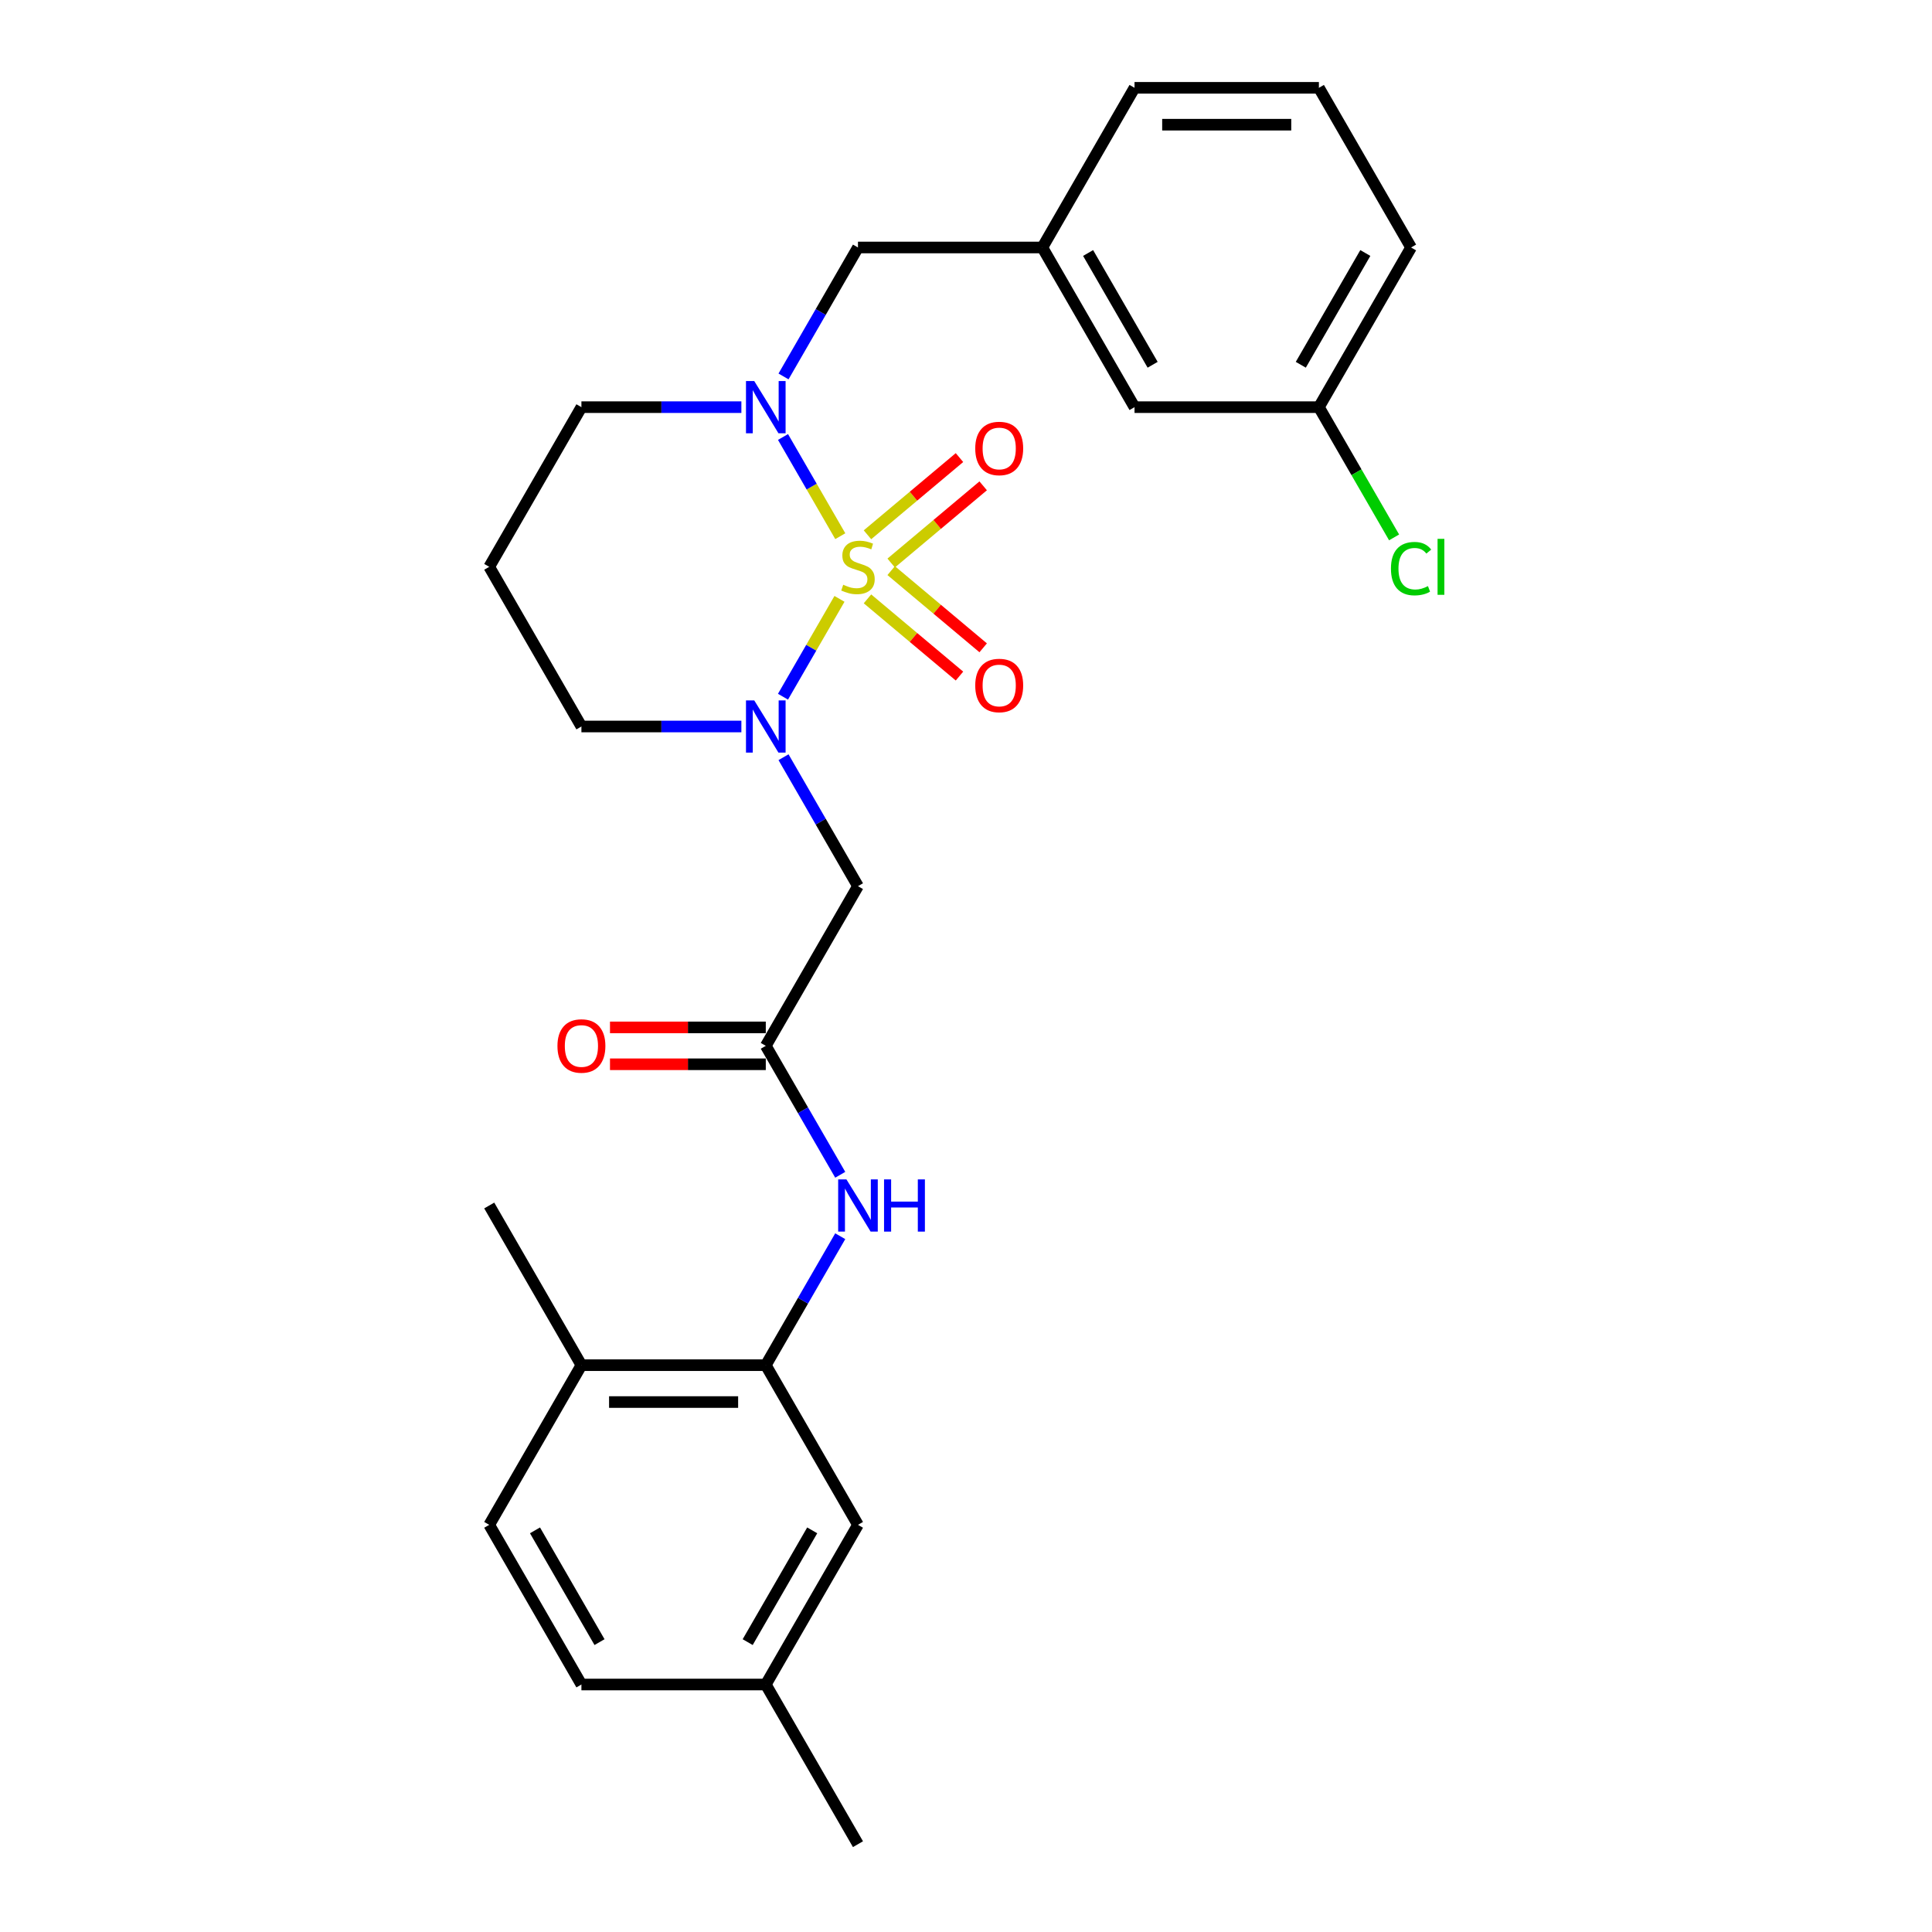 <?xml version='1.0' encoding='iso-8859-1'?>
<svg version='1.1' baseProfile='full'
              xmlns='http://www.w3.org/2000/svg'
                      xmlns:rdkit='http://www.rdkit.org/xml'
                      xmlns:xlink='http://www.w3.org/1999/xlink'
                  xml:space='preserve'
width='1000px' height='1000px' viewBox='0 0 1000 1000'>
<!-- END OF HEADER -->
<rect style='opacity:1.0;fill:#FFFFFF;stroke:none' width='1000' height='1000' x='0' y='0'> </rect>
<path class='bond-0' d='M 434.509,309.974 L 419.891,335.294' style='fill:none;fill-rule:evenodd;stroke:#CCCC00;stroke-width:6px;stroke-linecap:butt;stroke-linejoin:miter;stroke-opacity:1' />
<path class='bond-0' d='M 419.891,335.294 L 405.273,360.613' style='fill:none;fill-rule:evenodd;stroke:#0000FF;stroke-width:6px;stroke-linecap:butt;stroke-linejoin:miter;stroke-opacity:1' />
<path class='bond-1' d='M 434.928,277.528 L 420.107,251.856' style='fill:none;fill-rule:evenodd;stroke:#CCCC00;stroke-width:6px;stroke-linecap:butt;stroke-linejoin:miter;stroke-opacity:1' />
<path class='bond-1' d='M 420.107,251.856 L 405.285,226.185' style='fill:none;fill-rule:evenodd;stroke:#0000FF;stroke-width:6px;stroke-linecap:butt;stroke-linejoin:miter;stroke-opacity:1' />
<path class='bond-6' d='M 461.27,291.426 L 485.081,271.446' style='fill:none;fill-rule:evenodd;stroke:#CCCC00;stroke-width:6px;stroke-linecap:butt;stroke-linejoin:miter;stroke-opacity:1' />
<path class='bond-6' d='M 485.081,271.446 L 508.892,251.467' style='fill:none;fill-rule:evenodd;stroke:#FF0000;stroke-width:6px;stroke-linecap:butt;stroke-linejoin:miter;stroke-opacity:1' />
<path class='bond-6' d='M 449.002,276.805 L 472.813,256.826' style='fill:none;fill-rule:evenodd;stroke:#CCCC00;stroke-width:6px;stroke-linecap:butt;stroke-linejoin:miter;stroke-opacity:1' />
<path class='bond-6' d='M 472.813,256.826 L 496.623,236.846' style='fill:none;fill-rule:evenodd;stroke:#FF0000;stroke-width:6px;stroke-linecap:butt;stroke-linejoin:miter;stroke-opacity:1' />
<path class='bond-7' d='M 449.002,309.971 L 472.813,329.951' style='fill:none;fill-rule:evenodd;stroke:#CCCC00;stroke-width:6px;stroke-linecap:butt;stroke-linejoin:miter;stroke-opacity:1' />
<path class='bond-7' d='M 472.813,329.951 L 496.623,349.931' style='fill:none;fill-rule:evenodd;stroke:#FF0000;stroke-width:6px;stroke-linecap:butt;stroke-linejoin:miter;stroke-opacity:1' />
<path class='bond-7' d='M 461.27,295.351 L 485.081,315.33' style='fill:none;fill-rule:evenodd;stroke:#CCCC00;stroke-width:6px;stroke-linecap:butt;stroke-linejoin:miter;stroke-opacity:1' />
<path class='bond-7' d='M 485.081,315.33 L 508.892,335.31' style='fill:none;fill-rule:evenodd;stroke:#FF0000;stroke-width:6px;stroke-linecap:butt;stroke-linejoin:miter;stroke-opacity:1' />
<path class='bond-2' d='M 405.549,391.932 L 424.817,425.305' style='fill:none;fill-rule:evenodd;stroke:#0000FF;stroke-width:6px;stroke-linecap:butt;stroke-linejoin:miter;stroke-opacity:1' />
<path class='bond-2' d='M 424.817,425.305 L 444.085,458.678' style='fill:none;fill-rule:evenodd;stroke:#000000;stroke-width:6px;stroke-linecap:butt;stroke-linejoin:miter;stroke-opacity:1' />
<path class='bond-14' d='M 383.735,376.033 L 342.338,376.033' style='fill:none;fill-rule:evenodd;stroke:#0000FF;stroke-width:6px;stroke-linecap:butt;stroke-linejoin:miter;stroke-opacity:1' />
<path class='bond-14' d='M 342.338,376.033 L 300.94,376.033' style='fill:none;fill-rule:evenodd;stroke:#000000;stroke-width:6px;stroke-linecap:butt;stroke-linejoin:miter;stroke-opacity:1' />
<path class='bond-8' d='M 405.549,194.845 L 424.817,161.472' style='fill:none;fill-rule:evenodd;stroke:#0000FF;stroke-width:6px;stroke-linecap:butt;stroke-linejoin:miter;stroke-opacity:1' />
<path class='bond-8' d='M 424.817,161.472 L 444.085,128.099' style='fill:none;fill-rule:evenodd;stroke:#000000;stroke-width:6px;stroke-linecap:butt;stroke-linejoin:miter;stroke-opacity:1' />
<path class='bond-15' d='M 383.735,210.744 L 342.338,210.744' style='fill:none;fill-rule:evenodd;stroke:#0000FF;stroke-width:6px;stroke-linecap:butt;stroke-linejoin:miter;stroke-opacity:1' />
<path class='bond-15' d='M 342.338,210.744 L 300.94,210.744' style='fill:none;fill-rule:evenodd;stroke:#000000;stroke-width:6px;stroke-linecap:butt;stroke-linejoin:miter;stroke-opacity:1' />
<path class='bond-3' d='M 444.085,458.678 L 396.37,541.322' style='fill:none;fill-rule:evenodd;stroke:#000000;stroke-width:6px;stroke-linecap:butt;stroke-linejoin:miter;stroke-opacity:1' />
<path class='bond-5' d='M 396.37,541.322 L 415.638,574.695' style='fill:none;fill-rule:evenodd;stroke:#000000;stroke-width:6px;stroke-linecap:butt;stroke-linejoin:miter;stroke-opacity:1' />
<path class='bond-5' d='M 415.638,574.695 L 434.906,608.068' style='fill:none;fill-rule:evenodd;stroke:#0000FF;stroke-width:6px;stroke-linecap:butt;stroke-linejoin:miter;stroke-opacity:1' />
<path class='bond-11' d='M 396.37,531.779 L 356.051,531.779' style='fill:none;fill-rule:evenodd;stroke:#000000;stroke-width:6px;stroke-linecap:butt;stroke-linejoin:miter;stroke-opacity:1' />
<path class='bond-11' d='M 356.051,531.779 L 315.732,531.779' style='fill:none;fill-rule:evenodd;stroke:#FF0000;stroke-width:6px;stroke-linecap:butt;stroke-linejoin:miter;stroke-opacity:1' />
<path class='bond-11' d='M 396.37,550.865 L 356.051,550.865' style='fill:none;fill-rule:evenodd;stroke:#000000;stroke-width:6px;stroke-linecap:butt;stroke-linejoin:miter;stroke-opacity:1' />
<path class='bond-11' d='M 356.051,550.865 L 315.732,550.865' style='fill:none;fill-rule:evenodd;stroke:#FF0000;stroke-width:6px;stroke-linecap:butt;stroke-linejoin:miter;stroke-opacity:1' />
<path class='bond-4' d='M 396.37,706.612 L 415.638,673.239' style='fill:none;fill-rule:evenodd;stroke:#000000;stroke-width:6px;stroke-linecap:butt;stroke-linejoin:miter;stroke-opacity:1' />
<path class='bond-4' d='M 415.638,673.239 L 434.906,639.866' style='fill:none;fill-rule:evenodd;stroke:#0000FF;stroke-width:6px;stroke-linecap:butt;stroke-linejoin:miter;stroke-opacity:1' />
<path class='bond-9' d='M 396.37,706.612 L 300.94,706.612' style='fill:none;fill-rule:evenodd;stroke:#000000;stroke-width:6px;stroke-linecap:butt;stroke-linejoin:miter;stroke-opacity:1' />
<path class='bond-9' d='M 382.056,725.698 L 315.255,725.698' style='fill:none;fill-rule:evenodd;stroke:#000000;stroke-width:6px;stroke-linecap:butt;stroke-linejoin:miter;stroke-opacity:1' />
<path class='bond-10' d='M 396.37,706.612 L 444.085,789.256' style='fill:none;fill-rule:evenodd;stroke:#000000;stroke-width:6px;stroke-linecap:butt;stroke-linejoin:miter;stroke-opacity:1' />
<path class='bond-12' d='M 444.085,128.099 L 539.515,128.099' style='fill:none;fill-rule:evenodd;stroke:#000000;stroke-width:6px;stroke-linecap:butt;stroke-linejoin:miter;stroke-opacity:1' />
<path class='bond-13' d='M 300.94,706.612 L 253.226,789.256' style='fill:none;fill-rule:evenodd;stroke:#000000;stroke-width:6px;stroke-linecap:butt;stroke-linejoin:miter;stroke-opacity:1' />
<path class='bond-24' d='M 300.94,706.612 L 253.226,623.967' style='fill:none;fill-rule:evenodd;stroke:#000000;stroke-width:6px;stroke-linecap:butt;stroke-linejoin:miter;stroke-opacity:1' />
<path class='bond-18' d='M 444.085,789.256 L 396.37,871.901' style='fill:none;fill-rule:evenodd;stroke:#000000;stroke-width:6px;stroke-linecap:butt;stroke-linejoin:miter;stroke-opacity:1' />
<path class='bond-18' d='M 420.399,792.11 L 386.999,849.961' style='fill:none;fill-rule:evenodd;stroke:#000000;stroke-width:6px;stroke-linecap:butt;stroke-linejoin:miter;stroke-opacity:1' />
<path class='bond-17' d='M 539.515,128.099 L 587.23,210.744' style='fill:none;fill-rule:evenodd;stroke:#000000;stroke-width:6px;stroke-linecap:butt;stroke-linejoin:miter;stroke-opacity:1' />
<path class='bond-17' d='M 563.201,130.953 L 596.601,188.804' style='fill:none;fill-rule:evenodd;stroke:#000000;stroke-width:6px;stroke-linecap:butt;stroke-linejoin:miter;stroke-opacity:1' />
<path class='bond-23' d='M 539.515,128.099 L 587.23,45.455' style='fill:none;fill-rule:evenodd;stroke:#000000;stroke-width:6px;stroke-linecap:butt;stroke-linejoin:miter;stroke-opacity:1' />
<path class='bond-29' d='M 253.226,789.256 L 300.94,871.901' style='fill:none;fill-rule:evenodd;stroke:#000000;stroke-width:6px;stroke-linecap:butt;stroke-linejoin:miter;stroke-opacity:1' />
<path class='bond-29' d='M 276.912,792.11 L 310.312,849.961' style='fill:none;fill-rule:evenodd;stroke:#000000;stroke-width:6px;stroke-linecap:butt;stroke-linejoin:miter;stroke-opacity:1' />
<path class='bond-27' d='M 300.94,376.033 L 253.226,293.388' style='fill:none;fill-rule:evenodd;stroke:#000000;stroke-width:6px;stroke-linecap:butt;stroke-linejoin:miter;stroke-opacity:1' />
<path class='bond-16' d='M 300.94,210.744 L 253.226,293.388' style='fill:none;fill-rule:evenodd;stroke:#000000;stroke-width:6px;stroke-linecap:butt;stroke-linejoin:miter;stroke-opacity:1' />
<path class='bond-19' d='M 587.23,210.744 L 682.66,210.744' style='fill:none;fill-rule:evenodd;stroke:#000000;stroke-width:6px;stroke-linecap:butt;stroke-linejoin:miter;stroke-opacity:1' />
<path class='bond-20' d='M 396.37,871.901 L 300.94,871.901' style='fill:none;fill-rule:evenodd;stroke:#000000;stroke-width:6px;stroke-linecap:butt;stroke-linejoin:miter;stroke-opacity:1' />
<path class='bond-26' d='M 396.37,871.901 L 444.085,954.545' style='fill:none;fill-rule:evenodd;stroke:#000000;stroke-width:6px;stroke-linecap:butt;stroke-linejoin:miter;stroke-opacity:1' />
<path class='bond-21' d='M 682.66,210.744 L 702.12,244.451' style='fill:none;fill-rule:evenodd;stroke:#000000;stroke-width:6px;stroke-linecap:butt;stroke-linejoin:miter;stroke-opacity:1' />
<path class='bond-21' d='M 702.12,244.451 L 721.581,278.158' style='fill:none;fill-rule:evenodd;stroke:#00CC00;stroke-width:6px;stroke-linecap:butt;stroke-linejoin:miter;stroke-opacity:1' />
<path class='bond-28' d='M 682.66,210.744 L 730.374,128.099' style='fill:none;fill-rule:evenodd;stroke:#000000;stroke-width:6px;stroke-linecap:butt;stroke-linejoin:miter;stroke-opacity:1' />
<path class='bond-28' d='M 673.288,188.804 L 706.688,130.953' style='fill:none;fill-rule:evenodd;stroke:#000000;stroke-width:6px;stroke-linecap:butt;stroke-linejoin:miter;stroke-opacity:1' />
<path class='bond-22' d='M 682.66,45.455 L 587.23,45.455' style='fill:none;fill-rule:evenodd;stroke:#000000;stroke-width:6px;stroke-linecap:butt;stroke-linejoin:miter;stroke-opacity:1' />
<path class='bond-22' d='M 668.345,64.54 L 601.544,64.54' style='fill:none;fill-rule:evenodd;stroke:#000000;stroke-width:6px;stroke-linecap:butt;stroke-linejoin:miter;stroke-opacity:1' />
<path class='bond-25' d='M 682.66,45.455 L 730.374,128.099' style='fill:none;fill-rule:evenodd;stroke:#000000;stroke-width:6px;stroke-linecap:butt;stroke-linejoin:miter;stroke-opacity:1' />
<path  class='atom-0' d='M 436.451 302.664
Q 436.756 302.779, 438.016 303.313
Q 439.275 303.848, 440.65 304.191
Q 442.062 304.496, 443.436 304.496
Q 445.994 304.496, 447.482 303.275
Q 448.971 302.015, 448.971 299.839
Q 448.971 298.351, 448.208 297.435
Q 447.482 296.519, 446.337 296.022
Q 445.192 295.526, 443.283 294.953
Q 440.879 294.228, 439.428 293.541
Q 438.016 292.854, 436.985 291.403
Q 435.993 289.953, 435.993 287.51
Q 435.993 284.113, 438.283 282.013
Q 440.611 279.914, 445.192 279.914
Q 448.322 279.914, 451.872 281.402
L 450.994 284.342
Q 447.75 283.006, 445.307 283.006
Q 442.673 283.006, 441.222 284.113
Q 439.772 285.181, 439.81 287.052
Q 439.81 288.502, 440.535 289.38
Q 441.299 290.258, 442.367 290.755
Q 443.474 291.251, 445.307 291.823
Q 447.75 292.587, 449.2 293.35
Q 450.651 294.114, 451.681 295.679
Q 452.75 297.206, 452.75 299.839
Q 452.75 303.58, 450.231 305.603
Q 447.75 307.588, 443.589 307.588
Q 441.184 307.588, 439.352 307.054
Q 437.558 306.558, 435.42 305.68
L 436.451 302.664
' fill='#CCCC00'/>
<path  class='atom-1' d='M 390.396 362.52
L 399.252 376.835
Q 400.13 378.247, 401.542 380.805
Q 402.955 383.362, 403.031 383.515
L 403.031 362.52
L 406.619 362.52
L 406.619 389.546
L 402.917 389.546
L 393.412 373.895
Q 392.305 372.063, 391.122 369.964
Q 389.976 367.864, 389.633 367.215
L 389.633 389.546
L 386.121 389.546
L 386.121 362.52
L 390.396 362.52
' fill='#0000FF'/>
<path  class='atom-2' d='M 390.396 197.231
L 399.252 211.545
Q 400.13 212.958, 401.542 215.515
Q 402.955 218.073, 403.031 218.225
L 403.031 197.231
L 406.619 197.231
L 406.619 224.257
L 402.917 224.257
L 393.412 208.606
Q 392.305 206.774, 391.122 204.674
Q 389.976 202.575, 389.633 201.926
L 389.633 224.257
L 386.121 224.257
L 386.121 197.231
L 390.396 197.231
' fill='#0000FF'/>
<path  class='atom-6' d='M 438.111 610.454
L 446.967 624.769
Q 447.845 626.181, 449.257 628.738
Q 450.67 631.296, 450.746 631.449
L 450.746 610.454
L 454.334 610.454
L 454.334 637.48
L 450.632 637.48
L 441.127 621.829
Q 440.02 619.997, 438.836 617.898
Q 437.691 615.798, 437.348 615.149
L 437.348 637.48
L 433.836 637.48
L 433.836 610.454
L 438.111 610.454
' fill='#0000FF'/>
<path  class='atom-6' d='M 457.579 610.454
L 461.243 610.454
L 461.243 621.944
L 475.062 621.944
L 475.062 610.454
L 478.726 610.454
L 478.726 637.48
L 475.062 637.48
L 475.062 624.998
L 461.243 624.998
L 461.243 637.48
L 457.579 637.48
L 457.579 610.454
' fill='#0000FF'/>
<path  class='atom-7' d='M 504.783 232.124
Q 504.783 225.634, 507.989 222.008
Q 511.196 218.382, 517.189 218.382
Q 523.182 218.382, 526.388 222.008
Q 529.594 225.634, 529.594 232.124
Q 529.594 238.689, 526.35 242.43
Q 523.105 246.133, 517.189 246.133
Q 511.234 246.133, 507.989 242.43
Q 504.783 238.727, 504.783 232.124
M 517.189 243.079
Q 521.311 243.079, 523.525 240.331
Q 525.777 237.544, 525.777 232.124
Q 525.777 226.818, 523.525 224.146
Q 521.311 221.436, 517.189 221.436
Q 513.066 221.436, 510.814 224.108
Q 508.6 226.78, 508.6 232.124
Q 508.6 237.582, 510.814 240.331
Q 513.066 243.079, 517.189 243.079
' fill='#FF0000'/>
<path  class='atom-8' d='M 504.783 354.806
Q 504.783 348.317, 507.989 344.69
Q 511.196 341.064, 517.189 341.064
Q 523.182 341.064, 526.388 344.69
Q 529.594 348.317, 529.594 354.806
Q 529.594 361.371, 526.35 365.112
Q 523.105 368.815, 517.189 368.815
Q 511.234 368.815, 507.989 365.112
Q 504.783 361.41, 504.783 354.806
M 517.189 365.761
Q 521.311 365.761, 523.525 363.013
Q 525.777 360.226, 525.777 354.806
Q 525.777 349.5, 523.525 346.828
Q 521.311 344.118, 517.189 344.118
Q 513.066 344.118, 510.814 346.79
Q 508.6 349.462, 508.6 354.806
Q 508.6 360.264, 510.814 363.013
Q 513.066 365.761, 517.189 365.761
' fill='#FF0000'/>
<path  class='atom-12' d='M 288.535 541.399
Q 288.535 534.909, 291.741 531.283
Q 294.947 527.657, 300.94 527.657
Q 306.933 527.657, 310.14 531.283
Q 313.346 534.909, 313.346 541.399
Q 313.346 547.964, 310.102 551.705
Q 306.857 555.408, 300.94 555.408
Q 294.986 555.408, 291.741 551.705
Q 288.535 548.002, 288.535 541.399
M 300.94 552.354
Q 305.063 552.354, 307.277 549.606
Q 309.529 546.819, 309.529 541.399
Q 309.529 536.093, 307.277 533.421
Q 305.063 530.711, 300.94 530.711
Q 296.818 530.711, 294.566 533.383
Q 292.352 536.055, 292.352 541.399
Q 292.352 546.857, 294.566 549.606
Q 296.818 552.354, 300.94 552.354
' fill='#FF0000'/>
<path  class='atom-22' d='M 719.954 294.324
Q 719.954 287.605, 723.084 284.094
Q 726.252 280.544, 732.245 280.544
Q 737.818 280.544, 740.795 284.475
L 738.276 286.537
Q 736.1 283.674, 732.245 283.674
Q 728.161 283.674, 725.985 286.422
Q 723.847 289.132, 723.847 294.324
Q 723.847 299.668, 726.061 302.416
Q 728.313 305.164, 732.665 305.164
Q 735.642 305.164, 739.116 303.37
L 740.185 306.233
Q 738.772 307.149, 736.635 307.684
Q 734.497 308.218, 732.13 308.218
Q 726.252 308.218, 723.084 304.63
Q 719.954 301.042, 719.954 294.324
' fill='#00CC00'/>
<path  class='atom-22' d='M 744.078 278.902
L 747.59 278.902
L 747.59 307.875
L 744.078 307.875
L 744.078 278.902
' fill='#00CC00'/>
</svg>
